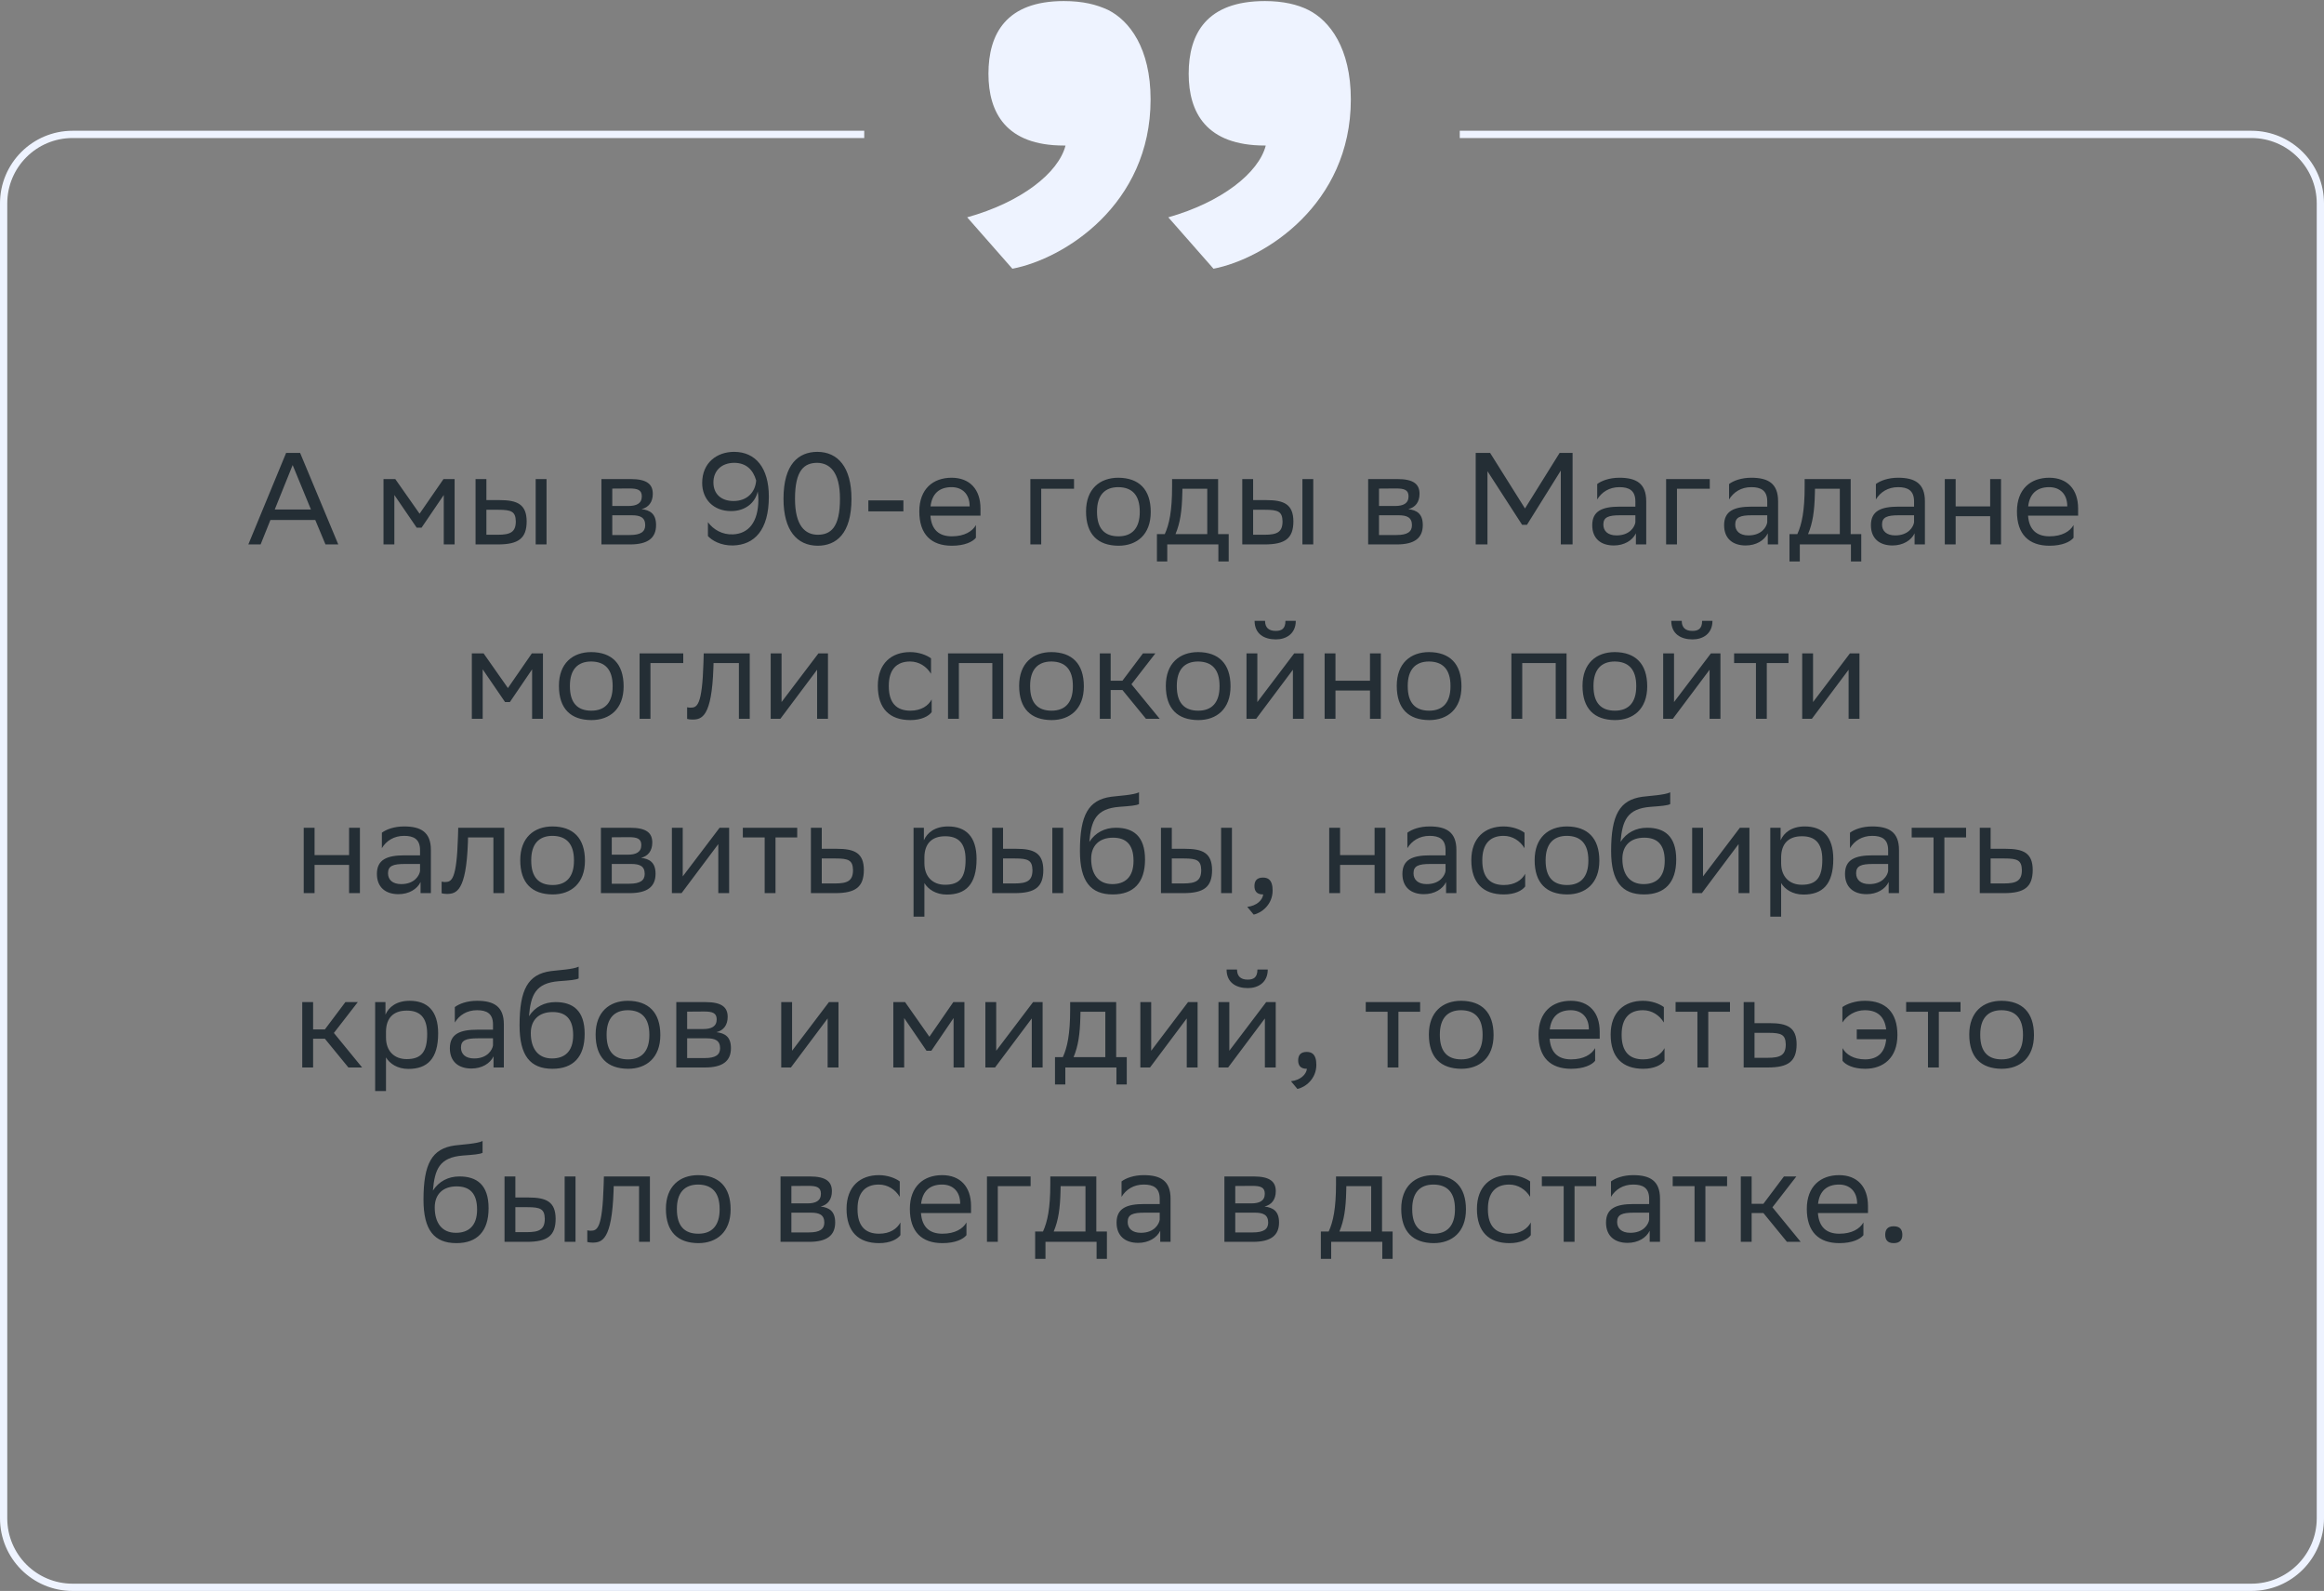 <svg xmlns="http://www.w3.org/2000/svg" width="320" height="219" viewBox="0 0 320 219" fill="none"><rect x="0" y="0" width="320" height="219" fill="#808080" stroke="none"/><path d="M41.322 62.343L46.578 74.943H44.815L43.41 71.577H37.236L35.886 74.943H34.194L39.397 62.343H41.322ZM37.831 70.137H42.816L40.297 64.017L37.831 70.137ZM61.104 74.943V68.139L58.044 72.639H57.378L54.3 68.139V74.943H52.806V65.943H54.426L57.774 70.713L61.068 65.943H62.598V74.943H61.104ZM65.48 74.943V65.943H66.974V68.841H68.792C71.222 68.841 72.5 69.417 72.518 71.757C72.518 74.097 71.402 74.943 68.558 74.943H65.48ZM73.76 74.943V65.943H75.254V74.943H73.76ZM71.024 71.757C70.988 70.425 70.43 70.173 68.63 70.173H66.974V73.611H68.54C70.268 73.611 71.024 73.251 71.024 71.757ZM82.812 74.943V65.943H86.826C89.112 65.943 89.886 66.681 89.886 67.977C89.886 69.111 89.31 69.849 88.338 70.083C89.49 70.227 90.336 70.695 90.336 72.279C90.336 74.061 89.202 74.943 86.754 74.943H82.812ZM84.306 73.647H86.736C88.212 73.647 88.842 73.197 88.842 72.297C88.842 71.217 88.14 70.929 87.006 70.929H84.306V73.647ZM84.306 69.651H86.52C87.636 69.651 88.374 69.309 88.374 68.319C88.374 67.437 87.78 67.239 86.646 67.239L84.306 67.257V69.651ZM97.477 71.883C98.215 72.891 99.457 73.629 100.933 73.557C103.039 73.467 104.407 71.919 104.425 68.787C104.425 68.391 104.389 68.013 104.335 67.653C103.975 69.237 102.607 70.353 100.663 70.353C98.197 70.353 96.685 68.679 96.685 66.483C96.685 63.675 98.737 62.199 101.077 62.199C104.047 62.199 105.865 64.413 105.865 68.355C105.865 73.017 103.849 74.997 100.951 75.087C99.205 75.123 97.999 74.367 97.477 73.791V71.883ZM101.005 68.967C102.805 68.967 103.993 67.833 104.119 66.141C103.705 64.683 102.751 63.711 101.095 63.711C99.385 63.711 98.233 64.773 98.233 66.411C98.233 67.977 99.277 68.967 101.005 68.967ZM107.883 68.661C107.883 63.855 109.971 62.217 112.527 62.199C115.353 62.199 117.243 64.287 117.243 68.661C117.243 73.485 115.137 75.123 112.581 75.123C109.755 75.105 107.883 73.035 107.883 68.661ZM109.467 68.661C109.467 72.441 110.907 73.593 112.581 73.611C114.381 73.611 115.659 72.621 115.659 68.661C115.659 64.899 114.201 63.747 112.545 63.711C110.745 63.711 109.467 64.701 109.467 68.661ZM119.568 70.389V68.877H124.392V70.389H119.568ZM131.029 65.763C133.513 65.763 135.007 67.347 135.007 70.011V70.983H128.113C128.257 72.927 129.301 73.827 131.065 73.827C132.793 73.827 133.891 73.143 134.377 72.279V74.025C133.927 74.583 132.829 75.123 131.065 75.123C128.221 75.123 126.583 73.557 126.583 70.407C126.583 67.293 128.491 65.763 131.029 65.763ZM131.029 67.059C129.337 67.059 128.329 67.959 128.131 69.705H133.513V69.687C133.513 67.959 132.451 67.059 131.029 67.059ZM141.875 74.943V65.943H147.887V67.275H143.369V74.943H141.875ZM149.54 70.407C149.54 67.293 151.448 65.763 153.986 65.763C156.812 65.781 158.45 67.347 158.45 70.479C158.45 73.593 156.542 75.123 154.004 75.123C151.16 75.105 149.54 73.557 149.54 70.407ZM151.052 70.407V70.461C151.052 72.765 152.096 73.827 154.004 73.827C155.894 73.827 156.938 72.693 156.938 70.479V70.425C156.938 68.139 155.876 67.077 153.986 67.059C152.096 67.059 151.052 68.193 151.052 70.407ZM159.302 73.521H160.382C160.994 72.189 161.39 70.353 161.39 66.969V65.943H167.726V73.521H169.184V77.283H167.762V74.943H160.724V77.283H159.302V73.521ZM162.794 68.013C162.74 70.317 162.506 71.991 161.858 73.521H166.232V67.275H162.812L162.794 68.013ZM171.054 74.943V65.943H172.548V68.841H174.366C176.796 68.841 178.074 69.417 178.092 71.757C178.092 74.097 176.976 74.943 174.132 74.943H171.054ZM179.334 74.943V65.943H180.828V74.943H179.334ZM176.598 71.757C176.562 70.425 176.004 70.173 174.204 70.173H172.548V73.611H174.114C175.842 73.611 176.598 73.251 176.598 71.757ZM188.386 74.943V65.943H192.4C194.686 65.943 195.46 66.681 195.46 67.977C195.46 69.111 194.884 69.849 193.912 70.083C195.064 70.227 195.91 70.695 195.91 72.279C195.91 74.061 194.776 74.943 192.328 74.943H188.386ZM189.88 73.647H192.31C193.786 73.647 194.416 73.197 194.416 72.297C194.416 71.217 193.714 70.929 192.58 70.929H189.88V73.647ZM189.88 69.651H192.094C193.21 69.651 193.948 69.309 193.948 68.319C193.948 67.437 193.354 67.239 192.22 67.239L189.88 67.257V69.651ZM214.914 74.943V64.773L210.252 72.243H209.586L204.816 64.863V74.943H203.196V62.343H205.176L209.982 69.993L214.752 62.343H216.534V74.943H214.914ZM219.925 68.751V66.627C220.519 66.177 221.599 65.763 222.985 65.763C225.289 65.763 226.675 66.537 226.675 69.003V74.943H225.253V73.413C224.785 74.403 223.633 75.087 222.211 75.087C220.429 75.087 219.241 74.133 219.241 72.297C219.241 70.317 220.645 69.741 223.039 69.741H225.181V69.021C225.181 67.491 224.281 67.059 222.985 67.059C221.581 67.059 220.537 67.743 219.925 68.751ZM222.589 73.701C224.425 73.701 225.091 72.513 225.181 71.901V70.929H223.093C221.473 70.929 220.771 71.181 220.771 72.207C220.771 73.089 221.383 73.701 222.589 73.701ZM229.414 74.943V65.943H235.426V67.275H230.908V74.943H229.414ZM238.083 68.751V66.627C238.677 66.177 239.757 65.763 241.143 65.763C243.447 65.763 244.833 66.537 244.833 69.003V74.943H243.411V73.413C242.943 74.403 241.791 75.087 240.369 75.087C238.587 75.087 237.399 74.133 237.399 72.297C237.399 70.317 238.803 69.741 241.197 69.741H243.339V69.021C243.339 67.491 242.439 67.059 241.143 67.059C239.739 67.059 238.695 67.743 238.083 68.751ZM240.747 73.701C242.583 73.701 243.249 72.513 243.339 71.901V70.929H241.251C239.631 70.929 238.929 71.181 238.929 72.207C238.929 73.089 239.541 73.701 240.747 73.701ZM246.402 73.521H247.482C248.094 72.189 248.49 70.353 248.49 66.969V65.943H254.826V73.521H256.284V77.283H254.862V74.943H247.824V77.283H246.402V73.521ZM249.894 68.013C249.84 70.317 249.606 71.991 248.958 73.521H253.332V67.275H249.912L249.894 68.013ZM258.298 68.751V66.627C258.892 66.177 259.972 65.763 261.358 65.763C263.662 65.763 265.048 66.537 265.048 69.003V74.943H263.626V73.413C263.158 74.403 262.006 75.087 260.584 75.087C258.802 75.087 257.614 74.133 257.614 72.297C257.614 70.317 259.018 69.741 261.412 69.741H263.554V69.021C263.554 67.491 262.654 67.059 261.358 67.059C259.954 67.059 258.91 67.743 258.298 68.751ZM260.962 73.701C262.798 73.701 263.464 72.513 263.554 71.901V70.929H261.466C259.846 70.929 259.144 71.181 259.144 72.207C259.144 73.089 259.756 73.701 260.962 73.701ZM274.033 74.943V71.055H269.281V74.943H267.787V65.943H269.281V69.705H274.033V65.943H275.527V74.943H274.033ZM282.166 65.763C284.65 65.763 286.144 67.347 286.144 70.011V70.983H279.25C279.394 72.927 280.438 73.827 282.202 73.827C283.93 73.827 285.028 73.143 285.514 72.279V74.025C285.064 74.583 283.966 75.123 282.202 75.123C279.358 75.123 277.72 73.557 277.72 70.407C277.72 67.293 279.628 65.763 282.166 65.763ZM282.166 67.059C280.474 67.059 279.466 67.959 279.268 69.705H284.65V69.687C284.65 67.959 283.588 67.059 282.166 67.059ZM73.268 98.943V92.139L70.208 96.639H69.542L66.464 92.139V98.943H64.97V89.943H66.59L69.938 94.713L73.232 89.943H74.762V98.943H73.268ZM76.96 94.407C76.96 91.293 78.868 89.763 81.406 89.763C84.232 89.781 85.87 91.347 85.87 94.479C85.87 97.593 83.962 99.123 81.424 99.123C78.58 99.105 76.96 97.557 76.96 94.407ZM78.472 94.407V94.461C78.472 96.765 79.516 97.827 81.424 97.827C83.314 97.827 84.358 96.693 84.358 94.479V94.425C84.358 92.139 83.296 91.077 81.406 91.059C79.516 91.059 78.472 92.193 78.472 94.407ZM88.068 98.943V89.943H94.08V91.275H89.562V98.943H88.068ZM101.741 98.943V91.275H98.249L98.231 91.959C97.997 98.673 96.647 99.051 95.333 99.051C95.045 99.051 94.793 99.015 94.613 98.961V97.359C94.775 97.395 94.937 97.413 95.063 97.413C95.981 97.413 96.683 97.161 96.863 91.185L96.899 89.943H103.235V98.943H101.741ZM107.453 98.943H106.121V89.943H107.615V96.639L112.691 89.943H114.005V98.943H112.511V92.193L107.615 98.727L107.453 98.943ZM128.286 98.025C127.872 98.583 126.882 99.123 125.352 99.123C122.508 99.123 120.87 97.557 120.87 94.407C120.87 91.293 122.778 89.763 125.316 89.763C126.522 89.763 127.602 90.177 128.196 90.627V92.751C127.584 91.743 126.54 91.059 125.316 91.059C123.426 91.059 122.382 92.193 122.382 94.407V94.461C122.382 96.765 123.444 97.827 125.352 97.827C126.846 97.827 127.836 97.143 128.286 96.279V98.025ZM136.639 98.943V91.275H132.031V98.943H130.537V89.943H138.133V98.943H136.639ZM140.329 94.407C140.329 91.293 142.237 89.763 144.775 89.763C147.601 89.781 149.239 91.347 149.239 94.479C149.239 97.593 147.331 99.123 144.793 99.123C141.949 99.105 140.329 97.557 140.329 94.407ZM141.841 94.407V94.461C141.841 96.765 142.885 97.827 144.793 97.827C146.683 97.827 147.727 96.693 147.727 94.479V94.425C147.727 92.139 146.665 91.077 144.775 91.059C142.885 91.059 141.841 92.193 141.841 94.407ZM151.437 98.943V89.943H152.931V93.705H154.551L157.377 89.943H159.087L155.793 94.191L159.681 98.943H157.791L154.551 94.983H152.931V98.943H151.437ZM160.527 94.407C160.527 91.293 162.435 89.763 164.973 89.763C167.799 89.781 169.437 91.347 169.437 94.479C169.437 97.593 167.529 99.123 164.991 99.123C162.147 99.105 160.527 97.557 160.527 94.407ZM162.039 94.407V94.461C162.039 96.765 163.083 97.827 164.991 97.827C166.881 97.827 167.925 96.693 167.925 94.479V94.425C167.925 92.139 166.863 91.077 164.973 91.059C163.083 91.059 162.039 92.193 162.039 94.407ZM172.966 98.943H171.634V89.943H173.128V96.639L178.204 89.943H179.518V98.943H178.024V92.193L173.128 98.727L172.966 98.943ZM176.998 85.461H178.42C178.42 87.261 177.07 88.017 175.684 88.017C174.064 88.017 172.75 87.261 172.75 85.461H174.19C174.19 86.343 174.658 86.847 175.648 86.847C176.44 86.847 176.998 86.577 176.998 85.461ZM188.638 98.943V95.055H183.886V98.943H182.392V89.943H183.886V93.705H188.638V89.943H190.132V98.943H188.638ZM192.325 94.407C192.325 91.293 194.233 89.763 196.771 89.763C199.597 89.781 201.235 91.347 201.235 94.479C201.235 97.593 199.327 99.123 196.789 99.123C193.945 99.105 192.325 97.557 192.325 94.407ZM193.837 94.407V94.461C193.837 96.765 194.881 97.827 196.789 97.827C198.679 97.827 199.723 96.693 199.723 94.479V94.425C199.723 92.139 198.661 91.077 196.771 91.059C194.881 91.059 193.837 92.193 193.837 94.407ZM214.211 98.943V91.275H209.603V98.943H208.109V89.943H215.705V98.943H214.211ZM217.902 94.407C217.902 91.293 219.81 89.763 222.348 89.763C225.174 89.781 226.812 91.347 226.812 94.479C226.812 97.593 224.904 99.123 222.366 99.123C219.522 99.105 217.902 97.557 217.902 94.407ZM219.414 94.407V94.461C219.414 96.765 220.458 97.827 222.366 97.827C224.256 97.827 225.3 96.693 225.3 94.479V94.425C225.3 92.139 224.238 91.077 222.348 91.059C220.458 91.059 219.414 92.193 219.414 94.407ZM230.341 98.943H229.009V89.943H230.503V96.639L235.579 89.943H236.893V98.943H235.399V92.193L230.503 98.727L230.341 98.943ZM234.373 85.461H235.795C235.795 87.261 234.445 88.017 233.059 88.017C231.439 88.017 230.125 87.261 230.125 85.461H231.565C231.565 86.343 232.033 86.847 233.023 86.847C233.815 86.847 234.373 86.577 234.373 85.461ZM241.783 98.943V91.275H238.777V89.943H246.265V91.275H243.277V98.943H241.783ZM249.484 98.943H248.152V89.943H249.646V96.639L254.722 89.943H256.036V98.943H254.542V92.193L249.646 98.727L249.484 98.943ZM48.066 122.943V119.055H43.314V122.943H41.82V113.943H43.314V117.705H48.066V113.943H49.56V122.943H48.066ZM52.581 116.751V114.627C53.175 114.177 54.255 113.763 55.641 113.763C57.945 113.763 59.331 114.537 59.331 117.003V122.943H57.909V121.413C57.441 122.403 56.289 123.087 54.867 123.087C53.085 123.087 51.897 122.133 51.897 120.297C51.897 118.317 53.301 117.741 55.695 117.741H57.837V117.021C57.837 115.491 56.937 115.059 55.641 115.059C54.237 115.059 53.193 115.743 52.581 116.751ZM55.245 121.701C57.081 121.701 57.747 120.513 57.837 119.901V118.929H55.749C54.129 118.929 53.427 119.181 53.427 120.207C53.427 121.089 54.039 121.701 55.245 121.701ZM67.938 122.943V115.275H64.446L64.428 115.959C64.194 122.673 62.844 123.051 61.53 123.051C61.242 123.051 60.99 123.015 60.81 122.961V121.359C60.972 121.395 61.134 121.413 61.26 121.413C62.178 121.413 62.88 121.161 63.06 115.185L63.096 113.943H69.432V122.943H67.938ZM71.634 118.407C71.634 115.293 73.542 113.763 76.08 113.763C78.906 113.781 80.544 115.347 80.544 118.479C80.544 121.593 78.636 123.123 76.098 123.123C73.254 123.105 71.634 121.557 71.634 118.407ZM73.146 118.407V118.461C73.146 120.765 74.19 121.827 76.098 121.827C77.988 121.827 79.032 120.693 79.032 118.479V118.425C79.032 116.139 77.97 115.077 76.08 115.059C74.19 115.059 73.146 116.193 73.146 118.407ZM82.742 122.943V113.943H86.756C89.042 113.943 89.816 114.681 89.816 115.977C89.816 117.111 89.24 117.849 88.268 118.083C89.42 118.227 90.266 118.695 90.266 120.279C90.266 122.061 89.132 122.943 86.684 122.943H82.742ZM84.236 121.647H86.666C88.142 121.647 88.772 121.197 88.772 120.297C88.772 119.217 88.07 118.929 86.936 118.929H84.236V121.647ZM84.236 117.651H86.45C87.566 117.651 88.304 117.309 88.304 116.319C88.304 115.437 87.71 115.239 86.576 115.239L84.236 115.257V117.651ZM93.847 122.943H92.515V113.943H94.009V120.639L99.085 113.943H100.399V122.943H98.905V116.193L94.009 122.727L93.847 122.943ZM105.289 122.943V115.275H102.283V113.943H109.771V115.275H106.783V122.943H105.289ZM118.948 119.775C118.93 122.097 117.814 122.943 114.988 122.943H111.658V113.943H113.152V116.841H115.222C117.67 116.841 118.948 117.417 118.948 119.775ZM117.454 119.757C117.418 118.425 116.86 118.173 115.06 118.173H113.152V121.611H114.97C116.698 121.611 117.454 121.251 117.454 119.757ZM125.791 126.183V113.943H127.213V115.671C127.663 114.627 128.725 113.763 130.543 113.763C132.937 113.763 134.467 115.095 134.467 118.245C134.467 121.791 132.937 123.141 130.363 123.141C128.851 123.141 127.789 122.403 127.285 121.557V126.183H125.791ZM127.285 117.957V118.821C127.285 120.693 128.437 121.791 130.129 121.791C132.109 121.791 132.955 120.837 132.955 118.335C132.955 115.923 131.839 115.113 130.147 115.113C128.275 115.113 127.321 116.157 127.285 117.957ZM136.619 122.943V113.943H138.113V116.841H139.931C142.361 116.841 143.639 117.417 143.657 119.757C143.657 122.097 142.541 122.943 139.697 122.943H136.619ZM144.899 122.943V113.943H146.393V122.943H144.899ZM142.163 119.757C142.127 118.425 141.569 118.173 139.769 118.173H138.113V121.611H139.679C141.407 121.611 142.163 121.251 142.163 119.757ZM156.835 109.065V110.685C156.475 110.883 155.611 110.955 154.135 111.063C150.859 111.315 150.247 112.989 149.995 115.887C150.823 114.609 152.119 113.943 153.649 113.943C156.007 113.943 157.663 115.059 157.663 118.317C157.663 121.503 156.079 123.123 153.235 123.123C150.157 123.123 148.699 121.305 148.699 117.147C148.699 112.179 149.869 110.109 153.001 109.677C153.937 109.551 156.097 109.443 156.835 109.065ZM150.247 118.209C150.247 120.333 151.237 121.701 153.163 121.701C154.837 121.701 156.079 120.819 156.079 118.497C156.079 116.193 154.999 115.311 153.253 115.311C151.417 115.311 150.247 116.355 150.247 118.209ZM159.857 122.943V113.943H161.351V116.841H163.169C165.599 116.841 166.877 117.417 166.895 119.757C166.895 122.097 165.779 122.943 162.935 122.943H159.857ZM168.137 122.943V113.943H169.631V122.943H168.137ZM165.401 119.757C165.365 118.425 164.807 118.173 163.007 118.173H161.351V121.611H162.917C164.645 121.611 165.401 121.251 165.401 119.757ZM171.739 124.833C173.053 124.689 173.845 123.897 173.935 123.123H173.899C172.999 123.123 172.729 122.601 172.729 121.971C172.729 121.323 172.999 120.801 173.899 120.801C174.259 120.801 174.529 120.891 174.709 121.035C175.087 121.323 175.231 121.881 175.231 122.583C175.231 124.509 173.719 125.679 172.621 125.895L171.739 124.833ZM189.271 122.943V119.055H184.519V122.943H183.025V113.943H184.519V117.705H189.271V113.943H190.765V122.943H189.271ZM193.786 116.751V114.627C194.38 114.177 195.46 113.763 196.846 113.763C199.15 113.763 200.536 114.537 200.536 117.003V122.943H199.114V121.413C198.646 122.403 197.494 123.087 196.072 123.087C194.29 123.087 193.102 122.133 193.102 120.297C193.102 118.317 194.506 117.741 196.9 117.741H199.042V117.021C199.042 115.491 198.142 115.059 196.846 115.059C195.442 115.059 194.398 115.743 193.786 116.751ZM196.45 121.701C198.286 121.701 198.952 120.513 199.042 119.901V118.929H196.954C195.334 118.929 194.632 119.181 194.632 120.207C194.632 121.089 195.244 121.701 196.45 121.701ZM210.007 122.025C209.593 122.583 208.603 123.123 207.073 123.123C204.229 123.123 202.591 121.557 202.591 118.407C202.591 115.293 204.499 113.763 207.037 113.763C208.243 113.763 209.323 114.177 209.917 114.627V116.751C209.305 115.743 208.261 115.059 207.037 115.059C205.147 115.059 204.103 116.193 204.103 118.407V118.461C204.103 120.765 205.165 121.827 207.073 121.827C208.567 121.827 209.557 121.143 210.007 120.279V122.025ZM211.31 118.407C211.31 115.293 213.218 113.763 215.756 113.763C218.582 113.781 220.22 115.347 220.22 118.479C220.22 121.593 218.312 123.123 215.774 123.123C212.93 123.105 211.31 121.557 211.31 118.407ZM212.822 118.407V118.461C212.822 120.765 213.866 121.827 215.774 121.827C217.664 121.827 218.708 120.693 218.708 118.479V118.425C218.708 116.139 217.646 115.077 215.756 115.059C213.866 115.059 212.822 116.193 212.822 118.407ZM229.978 109.065V110.685C229.618 110.883 228.754 110.955 227.278 111.063C224.002 111.315 223.39 112.989 223.138 115.887C223.966 114.609 225.262 113.943 226.792 113.943C229.15 113.943 230.806 115.059 230.806 118.317C230.806 121.503 229.222 123.123 226.378 123.123C223.3 123.123 221.842 121.305 221.842 117.147C221.842 112.179 223.012 110.109 226.144 109.677C227.08 109.551 229.24 109.443 229.978 109.065ZM223.39 118.209C223.39 120.333 224.38 121.701 226.306 121.701C227.98 121.701 229.222 120.819 229.222 118.497C229.222 116.193 228.142 115.311 226.396 115.311C224.56 115.311 223.39 116.355 223.39 118.209ZM234.332 122.943H233V113.943H234.494V120.639L239.57 113.943H240.884V122.943H239.39V116.193L234.494 122.727L234.332 122.943ZM243.757 126.183V113.943H245.179V115.671C245.629 114.627 246.691 113.763 248.509 113.763C250.903 113.763 252.433 115.095 252.433 118.245C252.433 121.791 250.903 123.141 248.329 123.141C246.817 123.141 245.755 122.403 245.251 121.557V126.183H243.757ZM245.251 117.957V118.821C245.251 120.693 246.403 121.791 248.095 121.791C250.075 121.791 250.921 120.837 250.921 118.335C250.921 115.923 249.805 115.113 248.113 115.113C246.241 115.113 245.287 116.157 245.251 117.957ZM254.73 116.751V114.627C255.324 114.177 256.404 113.763 257.79 113.763C260.094 113.763 261.48 114.537 261.48 117.003V122.943H260.058V121.413C259.59 122.403 258.438 123.087 257.016 123.087C255.234 123.087 254.046 122.133 254.046 120.297C254.046 118.317 255.45 117.741 257.844 117.741H259.986V117.021C259.986 115.491 259.086 115.059 257.79 115.059C256.386 115.059 255.342 115.743 254.73 116.751ZM257.394 121.701C259.23 121.701 259.896 120.513 259.986 119.901V118.929H257.898C256.278 118.929 255.576 119.181 255.576 120.207C255.576 121.089 256.188 121.701 257.394 121.701ZM266.234 122.943V115.275H263.228V113.943H270.716V115.275H267.728V122.943H266.234ZM279.893 119.775C279.875 122.097 278.759 122.943 275.933 122.943H272.603V113.943H274.097V116.841H276.167C278.615 116.841 279.893 117.417 279.893 119.775ZM278.399 119.757C278.363 118.425 277.805 118.173 276.005 118.173H274.097V121.611H275.915C277.643 121.611 278.399 121.251 278.399 119.757ZM41.618 146.943V137.943H43.112V141.705H44.732L47.558 137.943H49.268L45.974 142.191L49.862 146.943H47.972L44.732 142.983H43.112V146.943H41.618ZM51.655 150.183V137.943H53.077V139.671C53.527 138.627 54.589 137.763 56.407 137.763C58.801 137.763 60.331 139.095 60.331 142.245C60.331 145.791 58.801 147.141 56.227 147.141C54.715 147.141 53.653 146.403 53.149 145.557V150.183H51.655ZM53.149 141.957V142.821C53.149 144.693 54.301 145.791 55.993 145.791C57.973 145.791 58.819 144.837 58.819 142.335C58.819 139.923 57.703 139.113 56.011 139.113C54.139 139.113 53.185 140.157 53.149 141.957ZM62.627 140.751V138.627C63.221 138.177 64.301 137.763 65.687 137.763C67.991 137.763 69.377 138.537 69.377 141.003V146.943H67.955V145.413C67.487 146.403 66.335 147.087 64.913 147.087C63.131 147.087 61.943 146.133 61.943 144.297C61.943 142.317 63.347 141.741 65.741 141.741H67.883V141.021C67.883 139.491 66.983 139.059 65.687 139.059C64.283 139.059 63.239 139.743 62.627 140.751ZM65.291 145.701C67.127 145.701 67.793 144.513 67.883 143.901V142.929H65.795C64.175 142.929 63.473 143.181 63.473 144.207C63.473 145.089 64.085 145.701 65.291 145.701ZM79.676 133.065V134.685C79.316 134.883 78.452 134.955 76.976 135.063C73.7 135.315 73.088 136.989 72.836 139.887C73.664 138.609 74.96 137.943 76.49 137.943C78.848 137.943 80.504 139.059 80.504 142.317C80.504 145.503 78.92 147.123 76.076 147.123C72.998 147.123 71.54 145.305 71.54 141.147C71.54 136.179 72.71 134.109 75.842 133.677C76.778 133.551 78.938 133.443 79.676 133.065ZM73.088 142.209C73.088 144.333 74.078 145.701 76.004 145.701C77.678 145.701 78.92 144.819 78.92 142.497C78.92 140.193 77.84 139.311 76.094 139.311C74.258 139.311 73.088 140.355 73.088 142.209ZM82.014 142.407C82.014 139.293 83.922 137.763 86.46 137.763C89.286 137.781 90.924 139.347 90.924 142.479C90.924 145.593 89.016 147.123 86.478 147.123C83.634 147.105 82.014 145.557 82.014 142.407ZM83.526 142.407V142.461C83.526 144.765 84.57 145.827 86.478 145.827C88.368 145.827 89.412 144.693 89.412 142.479V142.425C89.412 140.139 88.35 139.077 86.46 139.059C84.57 139.059 83.526 140.193 83.526 142.407ZM93.122 146.943V137.943H97.136C99.422 137.943 100.196 138.681 100.196 139.977C100.196 141.111 99.62 141.849 98.648 142.083C99.8 142.227 100.646 142.695 100.646 144.279C100.646 146.061 99.512 146.943 97.064 146.943H93.122ZM94.616 145.647H97.046C98.522 145.647 99.152 145.197 99.152 144.297C99.152 143.217 98.45 142.929 97.316 142.929H94.616V145.647ZM94.616 141.651H96.83C97.946 141.651 98.684 141.309 98.684 140.319C98.684 139.437 98.09 139.239 96.956 139.239L94.616 139.257V141.651ZM108.903 146.943H107.571V137.943H109.065V144.639L114.141 137.943H115.455V146.943H113.961V140.193L109.065 146.727L108.903 146.943ZM131.302 146.943V140.139L128.242 144.639H127.576L124.498 140.139V146.943H123.004V137.943H124.624L127.972 142.713L131.266 137.943H132.796V146.943H131.302ZM137.01 146.943H135.678V137.943H137.172V144.639L142.248 137.943H143.562V146.943H142.068V140.193L137.172 146.727L137.01 146.943ZM145.266 145.521H146.346C146.958 144.189 147.354 142.353 147.354 138.969V137.943H153.69V145.521H155.148V149.283H153.726V146.943H146.688V149.283H145.266V145.521ZM148.758 140.013C148.704 142.317 148.47 143.991 147.822 145.521H152.196V139.275H148.776L148.758 140.013ZM158.35 146.943H157.018V137.943H158.512V144.639L163.588 137.943H164.902V146.943H163.408V140.193L158.512 146.727L158.35 146.943ZM169.108 146.943H167.776V137.943H169.27V144.639L174.346 137.943H175.66V146.943H174.166V140.193L169.27 146.727L169.108 146.943ZM173.14 133.461H174.562C174.562 135.261 173.212 136.017 171.826 136.017C170.206 136.017 168.892 135.261 168.892 133.461H170.332C170.332 134.343 170.8 134.847 171.79 134.847C172.582 134.847 173.14 134.577 173.14 133.461ZM177.76 148.833C179.074 148.689 179.866 147.897 179.956 147.123H179.92C179.02 147.123 178.75 146.601 178.75 145.971C178.75 145.323 179.02 144.801 179.92 144.801C180.28 144.801 180.55 144.891 180.73 145.035C181.108 145.323 181.252 145.881 181.252 146.583C181.252 148.509 179.74 149.679 178.642 149.895L177.76 148.833ZM191.061 146.943V139.275H188.055V137.943H195.543V139.275H192.555V146.943H191.061ZM196.746 142.407C196.746 139.293 198.654 137.763 201.192 137.763C204.018 137.781 205.656 139.347 205.656 142.479C205.656 145.593 203.748 147.123 201.21 147.123C198.366 147.105 196.746 145.557 196.746 142.407ZM198.258 142.407V142.461C198.258 144.765 199.302 145.827 201.21 145.827C203.1 145.827 204.144 144.693 204.144 142.479V142.425C204.144 140.139 203.082 139.077 201.192 139.059C199.302 139.059 198.258 140.193 198.258 142.407ZM216.292 137.763C218.776 137.763 220.27 139.347 220.27 142.011V142.983H213.376C213.52 144.927 214.564 145.827 216.328 145.827C218.056 145.827 219.154 145.143 219.64 144.279V146.025C219.19 146.583 218.092 147.123 216.328 147.123C213.484 147.123 211.846 145.557 211.846 142.407C211.846 139.293 213.754 137.763 216.292 137.763ZM216.292 139.059C214.6 139.059 213.592 139.959 213.394 141.705H218.776V141.687C218.776 139.959 217.714 139.059 216.292 139.059ZM229.193 146.025C228.779 146.583 227.789 147.123 226.259 147.123C223.415 147.123 221.777 145.557 221.777 142.407C221.777 139.293 223.685 137.763 226.223 137.763C227.429 137.763 228.509 138.177 229.103 138.627V140.751C228.491 139.743 227.447 139.059 226.223 139.059C224.333 139.059 223.289 140.193 223.289 142.407V142.461C223.289 144.765 224.351 145.827 226.259 145.827C227.753 145.827 228.743 145.143 229.193 144.279V146.025ZM233.724 146.943V139.275H230.718V137.943H238.206V139.275H235.218V146.943H233.724ZM247.382 143.775C247.364 146.097 246.248 146.943 243.422 146.943H240.092V137.943H241.586V140.841H243.656C246.104 140.841 247.382 141.417 247.382 143.775ZM245.888 143.757C245.852 142.425 245.294 142.173 243.494 142.173H241.586V145.611H243.404C245.132 145.611 245.888 145.251 245.888 143.757ZM253.685 140.751V138.627C254.315 138.177 255.485 137.763 256.781 137.763C259.625 137.763 261.263 139.329 261.263 142.479C261.263 145.593 259.355 147.123 256.817 147.123C255.197 147.123 254.135 146.583 253.703 146.025V144.279C254.171 145.143 255.233 145.827 256.817 145.827C258.527 145.827 259.553 144.891 259.715 143.055H255.665V141.705H259.715C259.499 139.905 258.473 139.059 256.781 139.059C255.467 139.059 254.351 139.743 253.685 140.751ZM265.47 146.943V139.275H262.464V137.943H269.952V139.275H266.964V146.943H265.47ZM271.154 142.407C271.154 139.293 273.062 137.763 275.6 137.763C278.426 137.781 280.064 139.347 280.064 142.479C280.064 145.593 278.156 147.123 275.618 147.123C272.774 147.105 271.154 145.557 271.154 142.407ZM272.666 142.407V142.461C272.666 144.765 273.71 145.827 275.618 145.827C277.508 145.827 278.552 144.693 278.552 142.479V142.425C278.552 140.139 277.49 139.077 275.6 139.059C273.71 139.059 272.666 140.193 272.666 142.407ZM66.448 157.065V158.685C66.088 158.883 65.224 158.955 63.748 159.063C60.472 159.315 59.86 160.989 59.608 163.887C60.436 162.609 61.732 161.943 63.262 161.943C65.62 161.943 67.276 163.059 67.276 166.317C67.276 169.503 65.692 171.123 62.848 171.123C59.77 171.123 58.312 169.305 58.312 165.147C58.312 160.179 59.482 158.109 62.614 157.677C63.55 157.551 65.71 157.443 66.448 157.065ZM59.86 166.209C59.86 168.333 60.85 169.701 62.776 169.701C64.45 169.701 65.692 168.819 65.692 166.497C65.692 164.193 64.612 163.311 62.866 163.311C61.03 163.311 59.86 164.355 59.86 166.209ZM69.47 170.943V161.943H70.964V164.841H72.782C75.212 164.841 76.49 165.417 76.508 167.757C76.508 170.097 75.392 170.943 72.548 170.943H69.47ZM77.75 170.943V161.943H79.244V170.943H77.75ZM75.014 167.757C74.978 166.425 74.42 166.173 72.62 166.173H70.964V169.611H72.53C74.258 169.611 75.014 169.251 75.014 167.757ZM87.995 170.943V163.275H84.502L84.484 163.959C84.251 170.673 82.9 171.051 81.587 171.051C81.299 171.051 81.046 171.015 80.867 170.961V169.359C81.028 169.395 81.191 169.413 81.317 169.413C82.234 169.413 82.936 169.161 83.117 163.185L83.153 161.943H89.489V170.943H87.995ZM91.691 166.407C91.691 163.293 93.599 161.763 96.137 161.763C98.963 161.781 100.601 163.347 100.601 166.479C100.601 169.593 98.693 171.123 96.155 171.123C93.311 171.105 91.691 169.557 91.691 166.407ZM93.203 166.407V166.461C93.203 168.765 94.247 169.827 96.155 169.827C98.045 169.827 99.089 168.693 99.089 166.479V166.425C99.089 164.139 98.027 163.077 96.137 163.059C94.247 163.059 93.203 164.193 93.203 166.407ZM107.474 170.943V161.943H111.488C113.774 161.943 114.548 162.681 114.548 163.977C114.548 165.111 113.972 165.849 113 166.083C114.152 166.227 114.998 166.695 114.998 168.279C114.998 170.061 113.864 170.943 111.416 170.943H107.474ZM108.968 169.647H111.398C112.874 169.647 113.504 169.197 113.504 168.297C113.504 167.217 112.802 166.929 111.668 166.929H108.968V169.647ZM108.968 165.651H111.182C112.298 165.651 113.036 165.309 113.036 164.319C113.036 163.437 112.442 163.239 111.308 163.239L108.968 163.257V165.651ZM123.98 170.025C123.566 170.583 122.576 171.123 121.046 171.123C118.202 171.123 116.564 169.557 116.564 166.407C116.564 163.293 118.472 161.763 121.01 161.763C122.216 161.763 123.296 162.177 123.89 162.627V164.751C123.278 163.743 122.234 163.059 121.01 163.059C119.12 163.059 118.076 164.193 118.076 166.407V166.461C118.076 168.765 119.138 169.827 121.046 169.827C122.54 169.827 123.53 169.143 123.98 168.279V170.025ZM129.728 161.763C132.212 161.763 133.706 163.347 133.706 166.011V166.983H126.812C126.956 168.927 128 169.827 129.764 169.827C131.492 169.827 132.59 169.143 133.076 168.279V170.025C132.626 170.583 131.528 171.123 129.764 171.123C126.92 171.123 125.282 169.557 125.282 166.407C125.282 163.293 127.19 161.763 129.728 161.763ZM129.728 163.059C128.036 163.059 127.028 163.959 126.83 165.705H132.212V165.687C132.212 163.959 131.15 163.059 129.728 163.059ZM135.898 170.943V161.943H141.91V163.275H137.392V170.943H135.898ZM142.533 169.521H143.613C144.225 168.189 144.621 166.353 144.621 162.969V161.943H150.957V169.521H152.415V173.283H150.993V170.943H143.955V173.283H142.533V169.521ZM146.025 164.013C145.971 166.317 145.737 167.991 145.089 169.521H149.463V163.275H146.043L146.025 164.013ZM154.429 164.751V162.627C155.023 162.177 156.103 161.763 157.489 161.763C159.793 161.763 161.179 162.537 161.179 165.003V170.943H159.757V169.413C159.289 170.403 158.137 171.087 156.715 171.087C154.933 171.087 153.745 170.133 153.745 168.297C153.745 166.317 155.149 165.741 157.543 165.741H159.685V165.021C159.685 163.491 158.785 163.059 157.489 163.059C156.085 163.059 155.041 163.743 154.429 164.751ZM157.093 169.701C158.929 169.701 159.595 168.513 159.685 167.901V166.929H157.597C155.977 166.929 155.275 167.181 155.275 168.207C155.275 169.089 155.887 169.701 157.093 169.701ZM168.593 170.943V161.943H172.607C174.893 161.943 175.667 162.681 175.667 163.977C175.667 165.111 175.091 165.849 174.119 166.083C175.271 166.227 176.117 166.695 176.117 168.279C176.117 170.061 174.983 170.943 172.535 170.943H168.593ZM170.087 169.647H172.517C173.993 169.647 174.623 169.197 174.623 168.297C174.623 167.217 173.921 166.929 172.787 166.929H170.087V169.647ZM170.087 165.651H172.301C173.417 165.651 174.155 165.309 174.155 164.319C174.155 163.437 173.561 163.239 172.427 163.239L170.087 163.257V165.651ZM181.873 169.521H182.953C183.565 168.189 183.961 166.353 183.961 162.969V161.943H190.297V169.521H191.755V173.283H190.333V170.943H183.295V173.283H181.873V169.521ZM185.365 164.013C185.311 166.317 185.077 167.991 184.429 169.521H188.803V163.275H185.383L185.365 164.013ZM192.941 166.407C192.941 163.293 194.849 161.763 197.387 161.763C200.213 161.781 201.851 163.347 201.851 166.479C201.851 169.593 199.943 171.123 197.405 171.123C194.561 171.105 192.941 169.557 192.941 166.407ZM194.453 166.407V166.461C194.453 168.765 195.497 169.827 197.405 169.827C199.295 169.827 200.339 168.693 200.339 166.479V166.425C200.339 164.139 199.277 163.077 197.387 163.059C195.497 163.059 194.453 164.193 194.453 166.407ZM210.78 170.025C210.366 170.583 209.376 171.123 207.846 171.123C205.002 171.123 203.364 169.557 203.364 166.407C203.364 163.293 205.272 161.763 207.81 161.763C209.016 161.763 210.096 162.177 210.69 162.627V164.751C210.078 163.743 209.034 163.059 207.81 163.059C205.92 163.059 204.876 164.193 204.876 166.407V166.461C204.876 168.765 205.938 169.827 207.846 169.827C209.34 169.827 210.33 169.143 210.78 168.279V170.025ZM215.31 170.943V163.275H212.304V161.943H219.792V163.275H216.804V170.943H215.31ZM221.823 164.751V162.627C222.417 162.177 223.497 161.763 224.883 161.763C227.187 161.763 228.573 162.537 228.573 165.003V170.943H227.151V169.413C226.683 170.403 225.531 171.087 224.109 171.087C222.327 171.087 221.139 170.133 221.139 168.297C221.139 166.317 222.543 165.741 224.937 165.741H227.079V165.021C227.079 163.491 226.179 163.059 224.883 163.059C223.479 163.059 222.435 163.743 221.823 164.751ZM224.487 169.701C226.323 169.701 226.989 168.513 227.079 167.901V166.929H224.991C223.371 166.929 222.669 167.181 222.669 168.207C222.669 169.089 223.281 169.701 224.487 169.701ZM233.328 170.943V163.275H230.322V161.943H237.81V163.275H234.822V170.943H233.328ZM239.697 170.943V161.943H241.191V165.705H242.811L245.637 161.943H247.347L244.053 166.191L247.941 170.943H246.051L242.811 166.983H241.191V170.943H239.697ZM253.232 161.763C255.716 161.763 257.21 163.347 257.21 166.011V166.983H250.316C250.46 168.927 251.504 169.827 253.268 169.827C254.996 169.827 256.094 169.143 256.58 168.279V170.025C256.13 170.583 255.032 171.123 253.268 171.123C250.424 171.123 248.786 169.557 248.786 166.407C248.786 163.293 250.694 161.763 253.232 161.763ZM253.232 163.059C251.54 163.059 250.532 163.959 250.334 165.705H255.716V165.687C255.716 163.959 254.654 163.059 253.232 163.059ZM259.582 169.971C259.582 169.323 259.852 168.801 260.752 168.801C261.67 168.801 261.94 169.323 261.94 169.971C261.94 170.601 261.67 171.123 260.752 171.123C259.852 171.123 259.582 170.601 259.582 169.971Z" fill="#242E35"></path><path d="M133.175 29.915C140.617 27.841 145.741 23.815 146.717 20.033H146.473C138.543 20.033 136.103 15.519 136.103 10.151C136.103 4.661 138.543 0.147 146.473 0.147C149.157 0.147 150.987 0.635 152.573 1.367C155.501 2.831 158.429 6.613 158.429 13.689C158.429 28.207 146.473 35.649 139.397 36.991L133.175 29.915ZM160.869 29.915C168.189 27.841 173.313 23.815 174.289 20.033H174.167C166.115 20.033 163.675 15.519 163.675 10.151C163.675 4.661 166.115 0.147 174.167 0.147C176.729 0.147 178.681 0.635 180.145 1.367C183.073 2.831 186.001 6.613 186.001 13.689C186.001 28.207 174.045 35.649 167.091 36.991L160.869 29.915Z" fill="#EEF3FF"></path><path fill-rule="evenodd" clip-rule="evenodd" d="M119 18H10C4.477 18 0 22.477 0 28V209C0 214.523 4.477 219 10 219H310C315.523 219 320 214.523 320 209V28C320 22.477 315.523 18 310 18H201V19H310C314.971 19 319 23.029 319 28V209C319 213.971 314.971 218 310 218H10C5.029 218 1 213.971 1 209V28C1 23.029 5.029 19 10 19H119V18Z" fill="#EEF3FF"></path></svg>